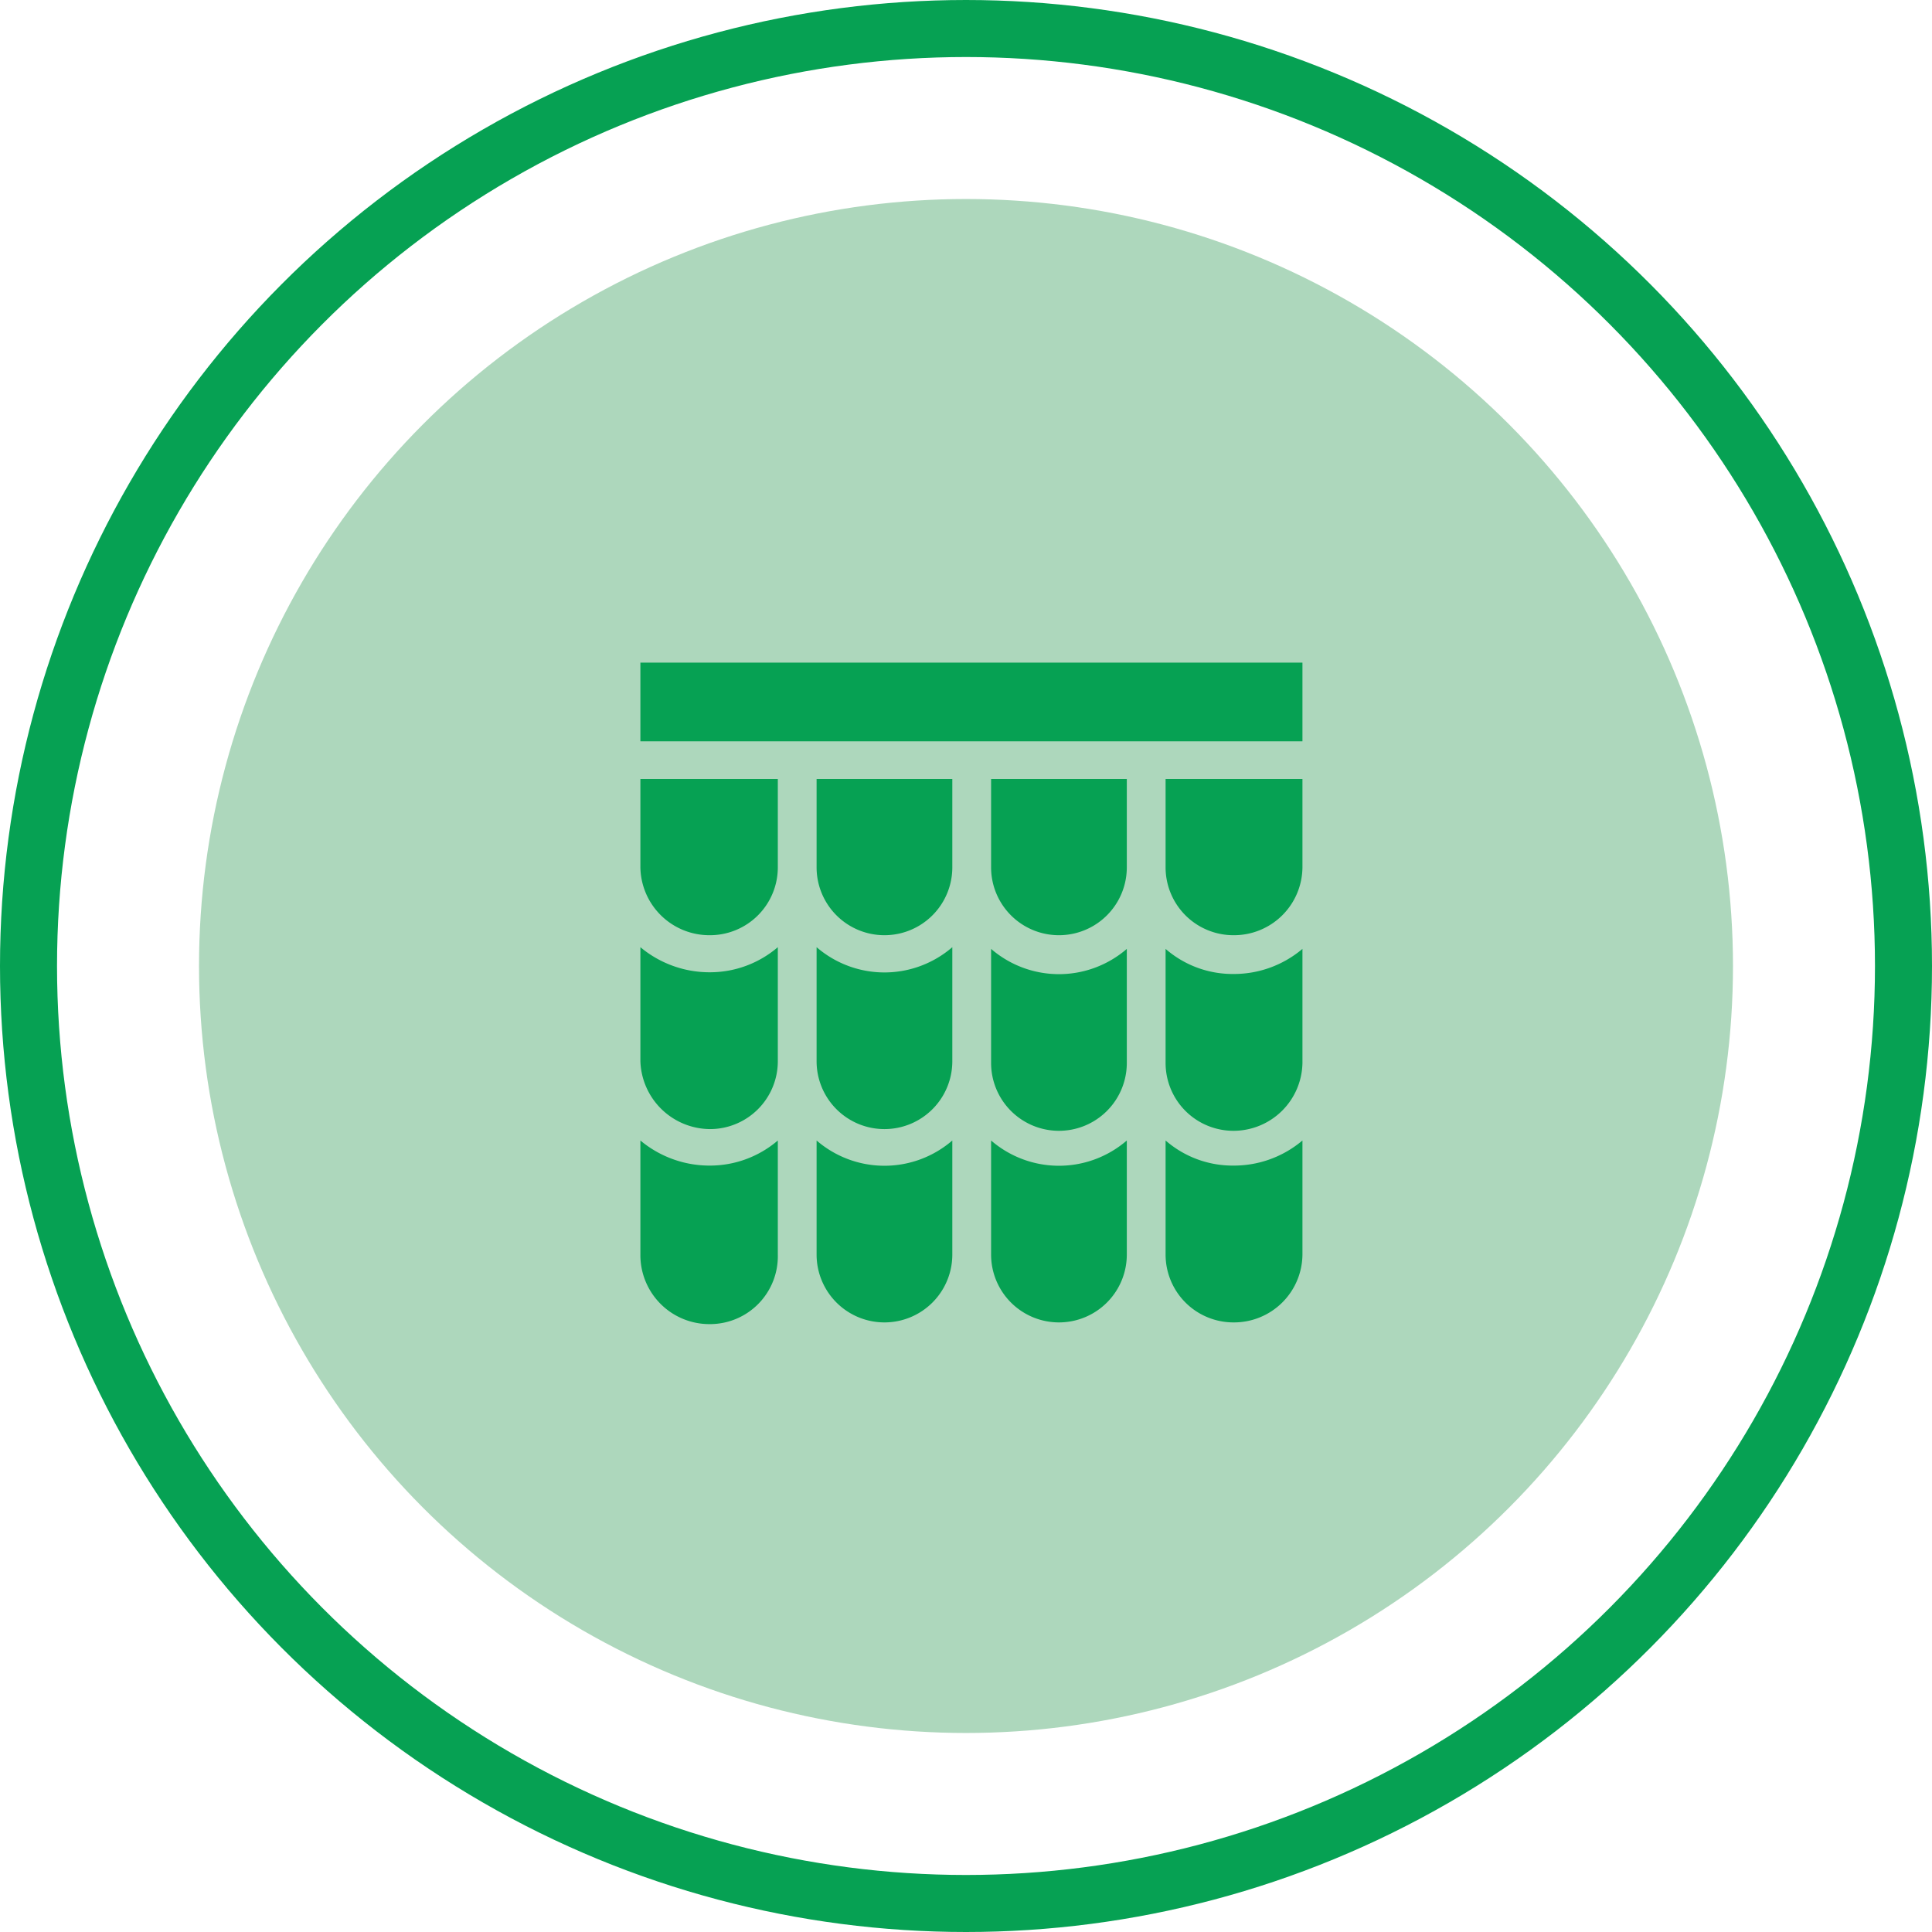 <svg xmlns="http://www.w3.org/2000/svg" viewBox="0 0 33.88 33.88"><defs><style>.cls-1{fill:none;stroke:#06a153;}.cls-2{fill:#add7bc;}.cls-3{fill:#06a153;}</style></defs><g id="Calque_2" data-name="Calque 2"><g id="Layer_1" data-name="Layer 1"><circle class="cls-1" cx="16.94" cy="16.94" r="16.44"/><circle id="Icon.BG" class="cls-2" cx="16.94" cy="16.94" r="13.45"/><g id="roof"><path id="Tracé_10383" data-name="Tracé 10383" class="cls-3" d="M12.45,16.4a1.19,1.19,0,0,0,1.19-1.19V13.66H11.23v1.55A1.21,1.21,0,0,0,12.45,16.4Z"/><path id="Tracé_10384" data-name="Tracé 10384" class="cls-3" d="M16.7,15.21V13.66H14.32v1.55a1.19,1.19,0,1,0,2.38,0Z"/><path id="Tracé_10385" data-name="Tracé 10385" class="cls-3" d="M19.76,13.66H17.38v1.55a1.19,1.19,0,1,0,2.38,0Z"/><path id="Tracé_10386" data-name="Tracé 10386" class="cls-3" d="M22.84,13.66h-2.4v1.55a1.19,1.19,0,0,0,1.19,1.19h0a1.2,1.2,0,0,0,1.21-1.19Z"/><path id="Tracé_10387" data-name="Tracé 10387" class="cls-3" d="M22.84,16.64a1.86,1.86,0,0,1-1.21.44,1.79,1.79,0,0,1-1.19-.44v2a1.19,1.19,0,0,0,1.19,1.19h0a1.21,1.21,0,0,0,1.21-1.19Z"/><path id="Tracé_10388" data-name="Tracé 10388" class="cls-3" d="M19.76,16.64a1.82,1.82,0,0,1-2.38,0v2a1.19,1.19,0,0,0,2.38,0Z"/><path id="Tracé_10389" data-name="Tracé 10389" class="cls-3" d="M14.32,18.61a1.19,1.19,0,0,0,2.38,0v-2a1.82,1.82,0,0,1-2.38,0Z"/><path id="Tracé_10390" data-name="Tracé 10390" class="cls-3" d="M12.45,19.8a1.19,1.19,0,0,0,1.19-1.19h0v-2a1.83,1.83,0,0,1-1.19.44,1.89,1.89,0,0,1-1.22-.44v2A1.23,1.23,0,0,0,12.45,19.8Z"/><path id="Tracé_10391" data-name="Tracé 10391" class="cls-3" d="M20.44,20v2a1.19,1.19,0,0,0,1.19,1.19h0A1.2,1.2,0,0,0,22.84,22V20a1.86,1.86,0,0,1-1.21.44A1.79,1.79,0,0,1,20.44,20Z"/><path id="Tracé_10392" data-name="Tracé 10392" class="cls-3" d="M17.38,20v2a1.19,1.19,0,1,0,2.38,0h0V20A1.82,1.82,0,0,1,17.38,20Z"/><path id="Tracé_10393" data-name="Tracé 10393" class="cls-3" d="M14.32,22a1.19,1.19,0,0,0,2.38,0h0V20a1.82,1.82,0,0,1-2.38,0Z"/><path id="Tracé_10394" data-name="Tracé 10394" class="cls-3" d="M12.45,23.22A1.19,1.19,0,0,0,13.64,22h0V20a1.83,1.83,0,0,1-1.19.44A1.89,1.89,0,0,1,11.23,20v2A1.21,1.21,0,0,0,12.45,23.22Z"/><path id="Tracé_10395" data-name="Tracé 10395" class="cls-3" d="M11.23,11.62H22.84V13H11.23Z"/></g></g></g></svg>
